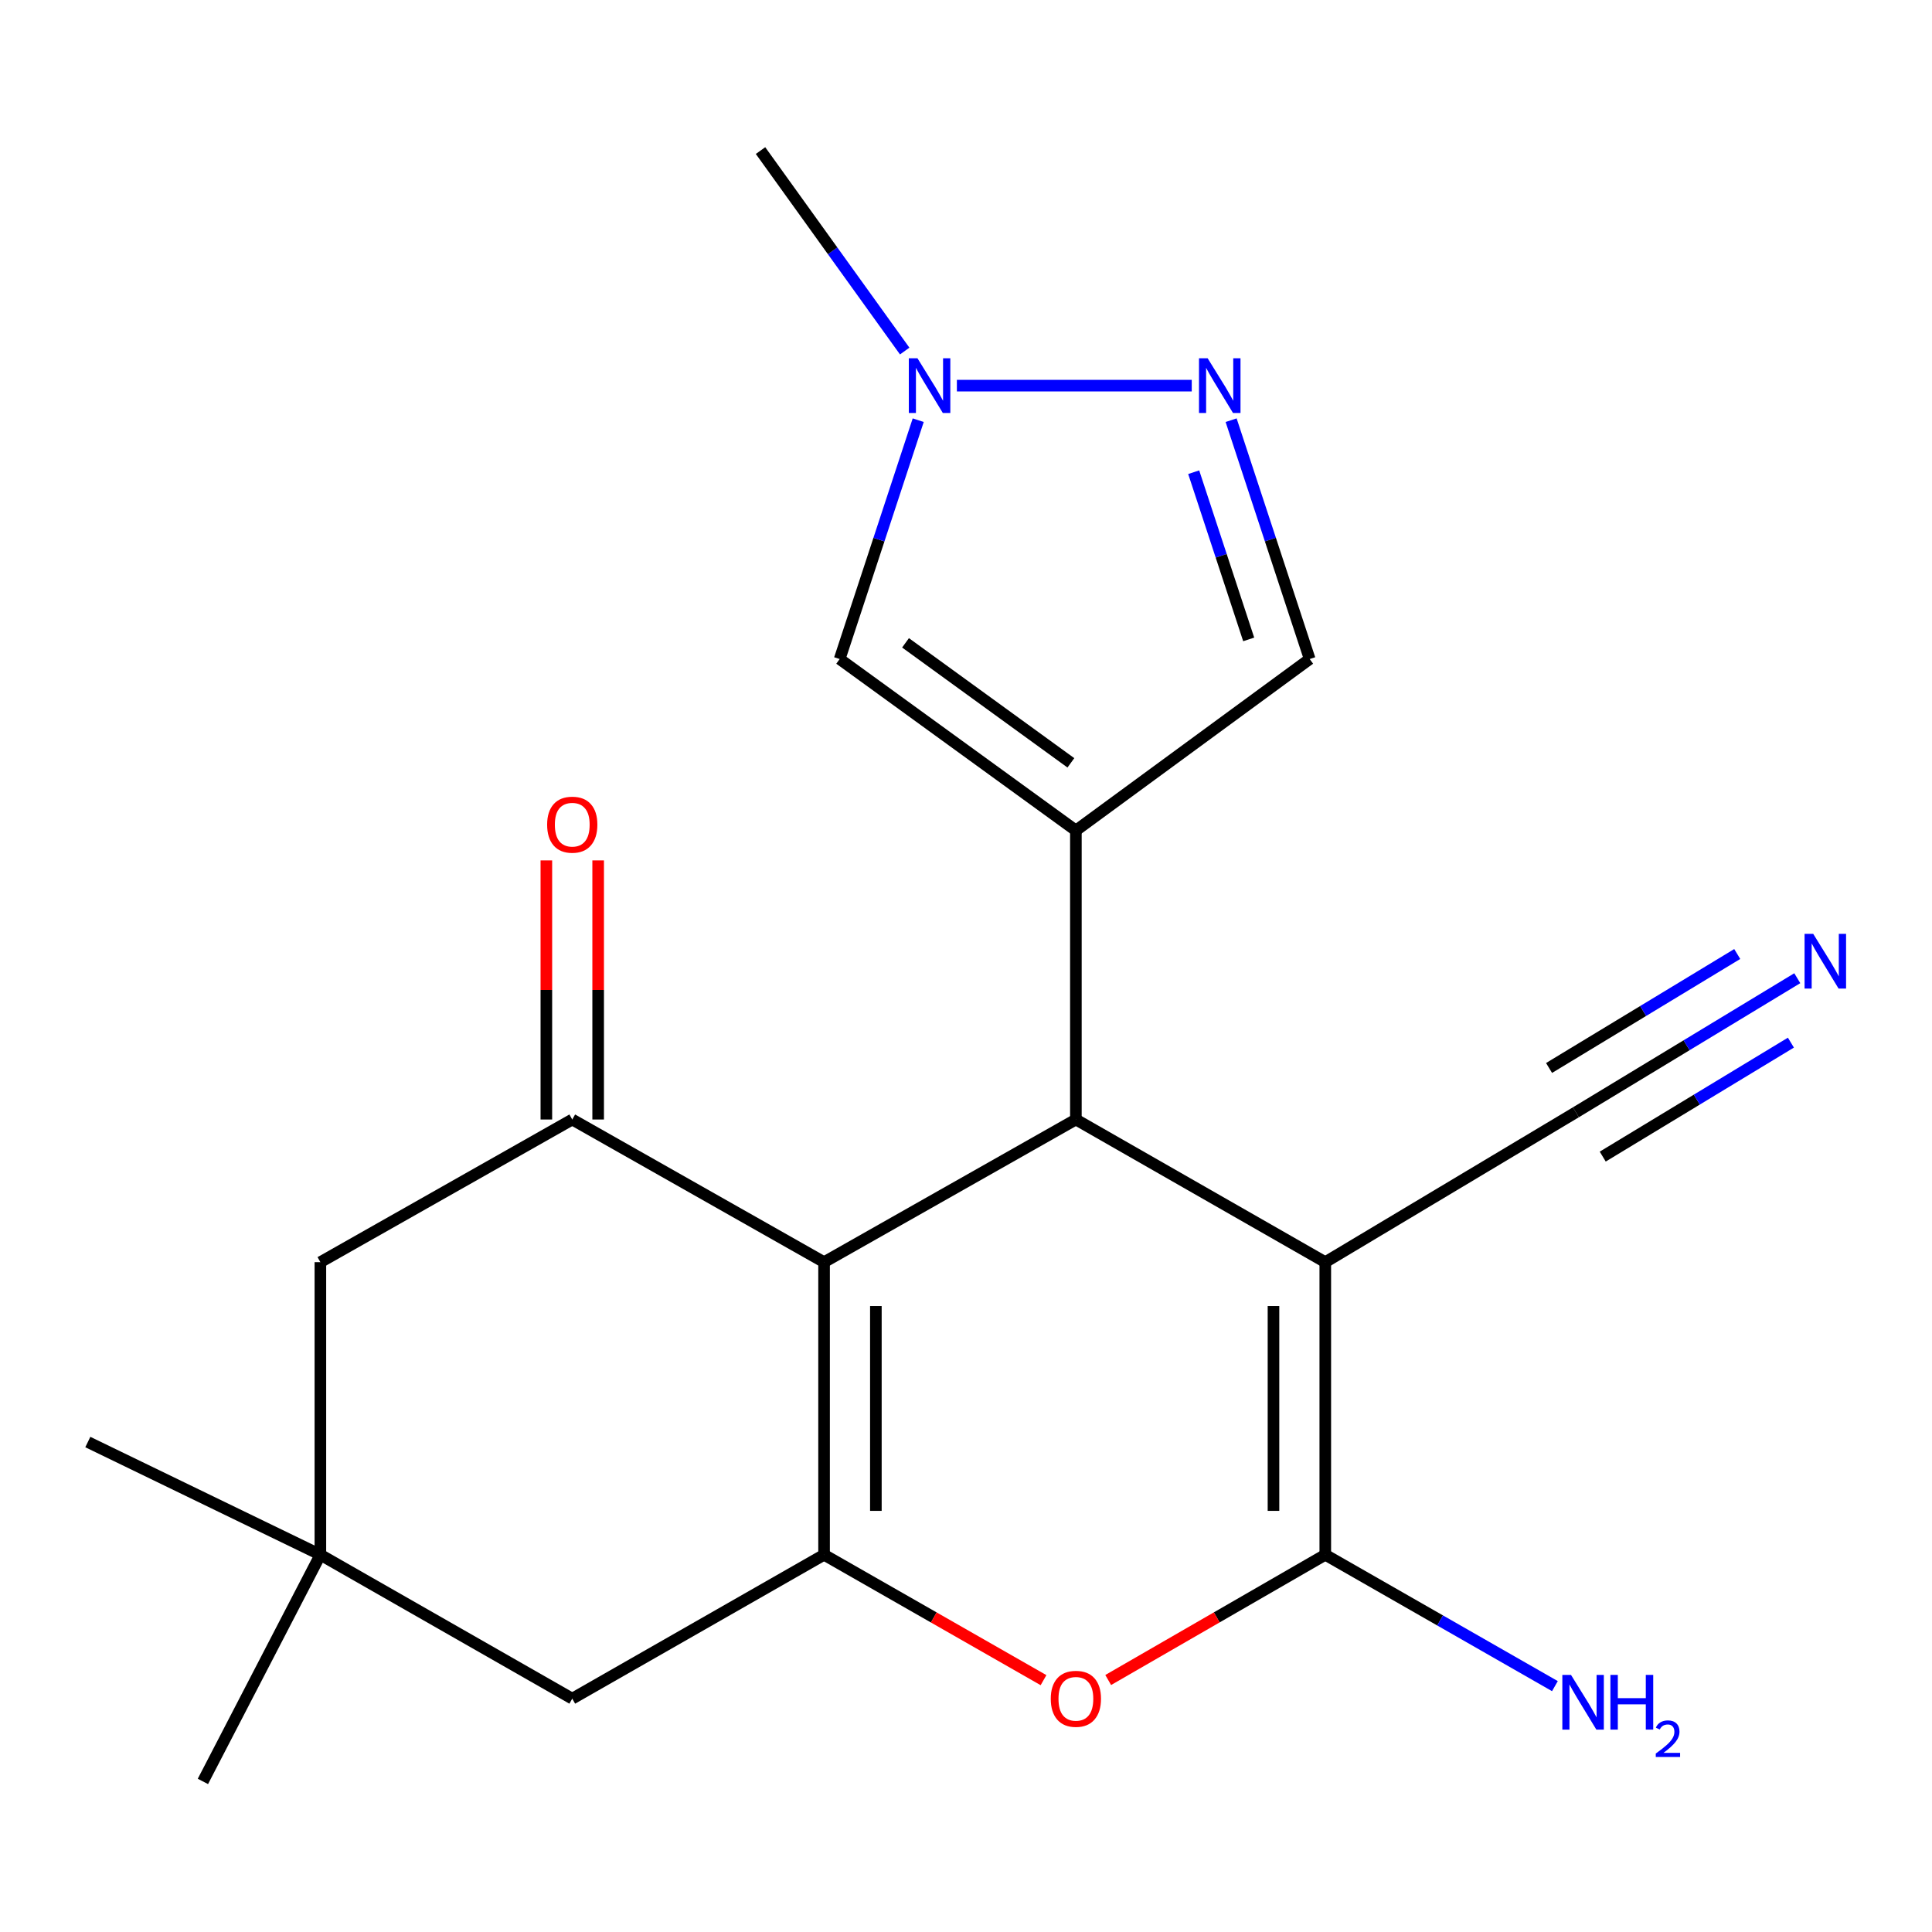 <?xml version='1.0' encoding='iso-8859-1'?>
<svg version='1.1' baseProfile='full'
              xmlns='http://www.w3.org/2000/svg'
                      xmlns:rdkit='http://www.rdkit.org/xml'
                      xmlns:xlink='http://www.w3.org/1999/xlink'
                  xml:space='preserve'
width='1000px' height='1000px' viewBox='0 0 1000 1000'>
<!-- END OF HEADER -->
<rect style='opacity:1.0;fill:#FFFFFF;stroke:none' width='1000' height='1000' x='0' y='0'> </rect>
<path class='bond-1' d='M 685.966,653.294 L 556.877,579.455' style='fill:none;fill-rule:evenodd;stroke:#000000;stroke-width:6px;stroke-linecap:butt;stroke-linejoin:miter;stroke-opacity:1' />
<path class='bond-3' d='M 685.966,653.294 L 685.966,804.741' style='fill:none;fill-rule:evenodd;stroke:#000000;stroke-width:6px;stroke-linecap:butt;stroke-linejoin:miter;stroke-opacity:1' />
<path class='bond-3' d='M 659.153,676.011 L 659.153,782.024' style='fill:none;fill-rule:evenodd;stroke:#000000;stroke-width:6px;stroke-linecap:butt;stroke-linejoin:miter;stroke-opacity:1' />
<path class='bond-11' d='M 685.966,653.294 L 815.68,575.716' style='fill:none;fill-rule:evenodd;stroke:#000000;stroke-width:6px;stroke-linecap:butt;stroke-linejoin:miter;stroke-opacity:1' />
<path class='bond-0' d='M 426.538,653.294 L 556.877,579.455' style='fill:none;fill-rule:evenodd;stroke:#000000;stroke-width:6px;stroke-linecap:butt;stroke-linejoin:miter;stroke-opacity:1' />
<path class='bond-6' d='M 426.538,653.294 L 296.198,579.455' style='fill:none;fill-rule:evenodd;stroke:#000000;stroke-width:6px;stroke-linecap:butt;stroke-linejoin:miter;stroke-opacity:1' />
<path class='bond-21' d='M 426.538,653.294 L 426.538,804.741' style='fill:none;fill-rule:evenodd;stroke:#000000;stroke-width:6px;stroke-linecap:butt;stroke-linejoin:miter;stroke-opacity:1' />
<path class='bond-21' d='M 453.35,676.011 L 453.35,782.024' style='fill:none;fill-rule:evenodd;stroke:#000000;stroke-width:6px;stroke-linecap:butt;stroke-linejoin:miter;stroke-opacity:1' />
<path class='bond-2' d='M 556.877,579.455 L 556.877,429.855' style='fill:none;fill-rule:evenodd;stroke:#000000;stroke-width:6px;stroke-linecap:butt;stroke-linejoin:miter;stroke-opacity:1' />
<path class='bond-8' d='M 556.877,429.855 L 434.611,341.12' style='fill:none;fill-rule:evenodd;stroke:#000000;stroke-width:6px;stroke-linecap:butt;stroke-linejoin:miter;stroke-opacity:1' />
<path class='bond-8' d='M 554.286,394.845 L 468.7,332.73' style='fill:none;fill-rule:evenodd;stroke:#000000;stroke-width:6px;stroke-linecap:butt;stroke-linejoin:miter;stroke-opacity:1' />
<path class='bond-10' d='M 556.877,429.855 L 677.892,341.12' style='fill:none;fill-rule:evenodd;stroke:#000000;stroke-width:6px;stroke-linecap:butt;stroke-linejoin:miter;stroke-opacity:1' />
<path class='bond-5' d='M 685.966,804.741 L 629.784,837.156' style='fill:none;fill-rule:evenodd;stroke:#000000;stroke-width:6px;stroke-linecap:butt;stroke-linejoin:miter;stroke-opacity:1' />
<path class='bond-5' d='M 629.784,837.156 L 573.603,869.571' style='fill:none;fill-rule:evenodd;stroke:#FF0000;stroke-width:6px;stroke-linecap:butt;stroke-linejoin:miter;stroke-opacity:1' />
<path class='bond-17' d='M 685.966,804.741 L 745.393,838.741' style='fill:none;fill-rule:evenodd;stroke:#000000;stroke-width:6px;stroke-linecap:butt;stroke-linejoin:miter;stroke-opacity:1' />
<path class='bond-17' d='M 745.393,838.741 L 804.82,872.74' style='fill:none;fill-rule:evenodd;stroke:#0000FF;stroke-width:6px;stroke-linecap:butt;stroke-linejoin:miter;stroke-opacity:1' />
<path class='bond-4' d='M 426.538,804.741 L 483.331,837.195' style='fill:none;fill-rule:evenodd;stroke:#000000;stroke-width:6px;stroke-linecap:butt;stroke-linejoin:miter;stroke-opacity:1' />
<path class='bond-4' d='M 483.331,837.195 L 540.124,869.648' style='fill:none;fill-rule:evenodd;stroke:#FF0000;stroke-width:6px;stroke-linecap:butt;stroke-linejoin:miter;stroke-opacity:1' />
<path class='bond-13' d='M 426.538,804.741 L 296.198,879.221' style='fill:none;fill-rule:evenodd;stroke:#000000;stroke-width:6px;stroke-linecap:butt;stroke-linejoin:miter;stroke-opacity:1' />
<path class='bond-15' d='M 296.198,579.455 L 165.829,653.294' style='fill:none;fill-rule:evenodd;stroke:#000000;stroke-width:6px;stroke-linecap:butt;stroke-linejoin:miter;stroke-opacity:1' />
<path class='bond-16' d='M 309.605,579.455 L 309.605,512.402' style='fill:none;fill-rule:evenodd;stroke:#000000;stroke-width:6px;stroke-linecap:butt;stroke-linejoin:miter;stroke-opacity:1' />
<path class='bond-16' d='M 309.605,512.402 L 309.605,445.349' style='fill:none;fill-rule:evenodd;stroke:#FF0000;stroke-width:6px;stroke-linecap:butt;stroke-linejoin:miter;stroke-opacity:1' />
<path class='bond-16' d='M 282.792,579.455 L 282.792,512.402' style='fill:none;fill-rule:evenodd;stroke:#000000;stroke-width:6px;stroke-linecap:butt;stroke-linejoin:miter;stroke-opacity:1' />
<path class='bond-16' d='M 282.792,512.402 L 282.792,445.349' style='fill:none;fill-rule:evenodd;stroke:#FF0000;stroke-width:6px;stroke-linecap:butt;stroke-linejoin:miter;stroke-opacity:1' />
<path class='bond-7' d='M 637.225,217.492 L 657.559,279.306' style='fill:none;fill-rule:evenodd;stroke:#0000FF;stroke-width:6px;stroke-linecap:butt;stroke-linejoin:miter;stroke-opacity:1' />
<path class='bond-7' d='M 657.559,279.306 L 677.892,341.12' style='fill:none;fill-rule:evenodd;stroke:#000000;stroke-width:6px;stroke-linecap:butt;stroke-linejoin:miter;stroke-opacity:1' />
<path class='bond-7' d='M 617.855,244.415 L 632.089,287.684' style='fill:none;fill-rule:evenodd;stroke:#0000FF;stroke-width:6px;stroke-linecap:butt;stroke-linejoin:miter;stroke-opacity:1' />
<path class='bond-7' d='M 632.089,287.684 L 646.322,330.954' style='fill:none;fill-rule:evenodd;stroke:#000000;stroke-width:6px;stroke-linecap:butt;stroke-linejoin:miter;stroke-opacity:1' />
<path class='bond-22' d='M 616.847,199.608 L 495.279,199.608' style='fill:none;fill-rule:evenodd;stroke:#0000FF;stroke-width:6px;stroke-linecap:butt;stroke-linejoin:miter;stroke-opacity:1' />
<path class='bond-9' d='M 434.611,341.12 L 454.938,279.306' style='fill:none;fill-rule:evenodd;stroke:#000000;stroke-width:6px;stroke-linecap:butt;stroke-linejoin:miter;stroke-opacity:1' />
<path class='bond-9' d='M 454.938,279.306 L 475.265,217.492' style='fill:none;fill-rule:evenodd;stroke:#0000FF;stroke-width:6px;stroke-linecap:butt;stroke-linejoin:miter;stroke-opacity:1' />
<path class='bond-18' d='M 468.269,181.702 L 430.958,129.82' style='fill:none;fill-rule:evenodd;stroke:#0000FF;stroke-width:6px;stroke-linecap:butt;stroke-linejoin:miter;stroke-opacity:1' />
<path class='bond-18' d='M 430.958,129.82 L 393.647,77.938' style='fill:none;fill-rule:evenodd;stroke:#000000;stroke-width:6px;stroke-linecap:butt;stroke-linejoin:miter;stroke-opacity:1' />
<path class='bond-12' d='M 815.68,575.716 L 872.975,541.017' style='fill:none;fill-rule:evenodd;stroke:#000000;stroke-width:6px;stroke-linecap:butt;stroke-linejoin:miter;stroke-opacity:1' />
<path class='bond-12' d='M 872.975,541.017 L 930.27,506.317' style='fill:none;fill-rule:evenodd;stroke:#0000FF;stroke-width:6px;stroke-linecap:butt;stroke-linejoin:miter;stroke-opacity:1' />
<path class='bond-12' d='M 829.57,598.651 L 878.27,569.156' style='fill:none;fill-rule:evenodd;stroke:#000000;stroke-width:6px;stroke-linecap:butt;stroke-linejoin:miter;stroke-opacity:1' />
<path class='bond-12' d='M 878.27,569.156 L 926.971,539.661' style='fill:none;fill-rule:evenodd;stroke:#0000FF;stroke-width:6px;stroke-linecap:butt;stroke-linejoin:miter;stroke-opacity:1' />
<path class='bond-12' d='M 801.79,552.782 L 850.491,523.287' style='fill:none;fill-rule:evenodd;stroke:#000000;stroke-width:6px;stroke-linecap:butt;stroke-linejoin:miter;stroke-opacity:1' />
<path class='bond-12' d='M 850.491,523.287 L 899.191,493.792' style='fill:none;fill-rule:evenodd;stroke:#0000FF;stroke-width:6px;stroke-linecap:butt;stroke-linejoin:miter;stroke-opacity:1' />
<path class='bond-14' d='M 296.198,879.221 L 165.829,804.741' style='fill:none;fill-rule:evenodd;stroke:#000000;stroke-width:6px;stroke-linecap:butt;stroke-linejoin:miter;stroke-opacity:1' />
<path class='bond-19' d='M 165.829,804.741 L 105.023,922.062' style='fill:none;fill-rule:evenodd;stroke:#000000;stroke-width:6px;stroke-linecap:butt;stroke-linejoin:miter;stroke-opacity:1' />
<path class='bond-20' d='M 165.829,804.741 L 45.455,746.394' style='fill:none;fill-rule:evenodd;stroke:#000000;stroke-width:6px;stroke-linecap:butt;stroke-linejoin:miter;stroke-opacity:1' />
<path class='bond-23' d='M 165.829,804.741 L 165.829,653.294' style='fill:none;fill-rule:evenodd;stroke:#000000;stroke-width:6px;stroke-linecap:butt;stroke-linejoin:miter;stroke-opacity:1' />
<path  class='atom-6' d='M 543.877 879.301
Q 543.877 872.501, 547.237 868.701
Q 550.597 864.901, 556.877 864.901
Q 563.157 864.901, 566.517 868.701
Q 569.877 872.501, 569.877 879.301
Q 569.877 886.181, 566.477 890.101
Q 563.077 893.981, 556.877 893.981
Q 550.637 893.981, 547.237 890.101
Q 543.877 886.221, 543.877 879.301
M 556.877 890.781
Q 561.197 890.781, 563.517 887.901
Q 565.877 884.981, 565.877 879.301
Q 565.877 873.741, 563.517 870.941
Q 561.197 868.101, 556.877 868.101
Q 552.557 868.101, 550.197 870.901
Q 547.877 873.701, 547.877 879.301
Q 547.877 885.021, 550.197 887.901
Q 552.557 890.781, 556.877 890.781
' fill='#FF0000'/>
<path  class='atom-8' d='M 625.082 185.448
L 634.362 200.448
Q 635.282 201.928, 636.762 204.608
Q 638.242 207.288, 638.322 207.448
L 638.322 185.448
L 642.082 185.448
L 642.082 213.768
L 638.202 213.768
L 628.242 197.368
Q 627.082 195.448, 625.842 193.248
Q 624.642 191.048, 624.282 190.368
L 624.282 213.768
L 620.602 213.768
L 620.602 185.448
L 625.082 185.448
' fill='#0000FF'/>
<path  class='atom-10' d='M 474.886 185.448
L 484.166 200.448
Q 485.086 201.928, 486.566 204.608
Q 488.046 207.288, 488.126 207.448
L 488.126 185.448
L 491.886 185.448
L 491.886 213.768
L 488.006 213.768
L 478.046 197.368
Q 476.886 195.448, 475.646 193.248
Q 474.446 191.048, 474.086 190.368
L 474.086 213.768
L 470.406 213.768
L 470.406 185.448
L 474.886 185.448
' fill='#0000FF'/>
<path  class='atom-13' d='M 938.523 483.367
L 947.803 498.367
Q 948.723 499.847, 950.203 502.527
Q 951.683 505.207, 951.763 505.367
L 951.763 483.367
L 955.523 483.367
L 955.523 511.687
L 951.643 511.687
L 941.683 495.287
Q 940.523 493.367, 939.283 491.167
Q 938.083 488.967, 937.723 488.287
L 937.723 511.687
L 934.043 511.687
L 934.043 483.367
L 938.523 483.367
' fill='#0000FF'/>
<path  class='atom-17' d='M 283.198 426.851
Q 283.198 420.051, 286.558 416.251
Q 289.918 412.451, 296.198 412.451
Q 302.478 412.451, 305.838 416.251
Q 309.198 420.051, 309.198 426.851
Q 309.198 433.731, 305.798 437.651
Q 302.398 441.531, 296.198 441.531
Q 289.958 441.531, 286.558 437.651
Q 283.198 433.771, 283.198 426.851
M 296.198 438.331
Q 300.518 438.331, 302.838 435.451
Q 305.198 432.531, 305.198 426.851
Q 305.198 421.291, 302.838 418.491
Q 300.518 415.651, 296.198 415.651
Q 291.878 415.651, 289.518 418.451
Q 287.198 421.251, 287.198 426.851
Q 287.198 432.571, 289.518 435.451
Q 291.878 438.331, 296.198 438.331
' fill='#FF0000'/>
<path  class='atom-18' d='M 813.144 866.923
L 822.424 881.923
Q 823.344 883.403, 824.824 886.083
Q 826.304 888.763, 826.384 888.923
L 826.384 866.923
L 830.144 866.923
L 830.144 895.243
L 826.264 895.243
L 816.304 878.843
Q 815.144 876.923, 813.904 874.723
Q 812.704 872.523, 812.344 871.843
L 812.344 895.243
L 808.664 895.243
L 808.664 866.923
L 813.144 866.923
' fill='#0000FF'/>
<path  class='atom-18' d='M 833.544 866.923
L 837.384 866.923
L 837.384 878.963
L 851.864 878.963
L 851.864 866.923
L 855.704 866.923
L 855.704 895.243
L 851.864 895.243
L 851.864 882.163
L 837.384 882.163
L 837.384 895.243
L 833.544 895.243
L 833.544 866.923
' fill='#0000FF'/>
<path  class='atom-18' d='M 857.076 894.25
Q 857.763 892.481, 859.4 891.504
Q 861.036 890.501, 863.307 890.501
Q 866.132 890.501, 867.716 892.032
Q 869.3 893.563, 869.3 896.282
Q 869.3 899.054, 867.24 901.642
Q 865.208 904.229, 860.984 907.291
L 869.616 907.291
L 869.616 909.403
L 857.024 909.403
L 857.024 907.634
Q 860.508 905.153, 862.568 903.305
Q 864.653 901.457, 865.656 899.794
Q 866.66 898.13, 866.66 896.414
Q 866.66 894.619, 865.762 893.616
Q 864.864 892.613, 863.307 892.613
Q 861.802 892.613, 860.799 893.22
Q 859.796 893.827, 859.083 895.174
L 857.076 894.25
' fill='#0000FF'/>
</svg>
